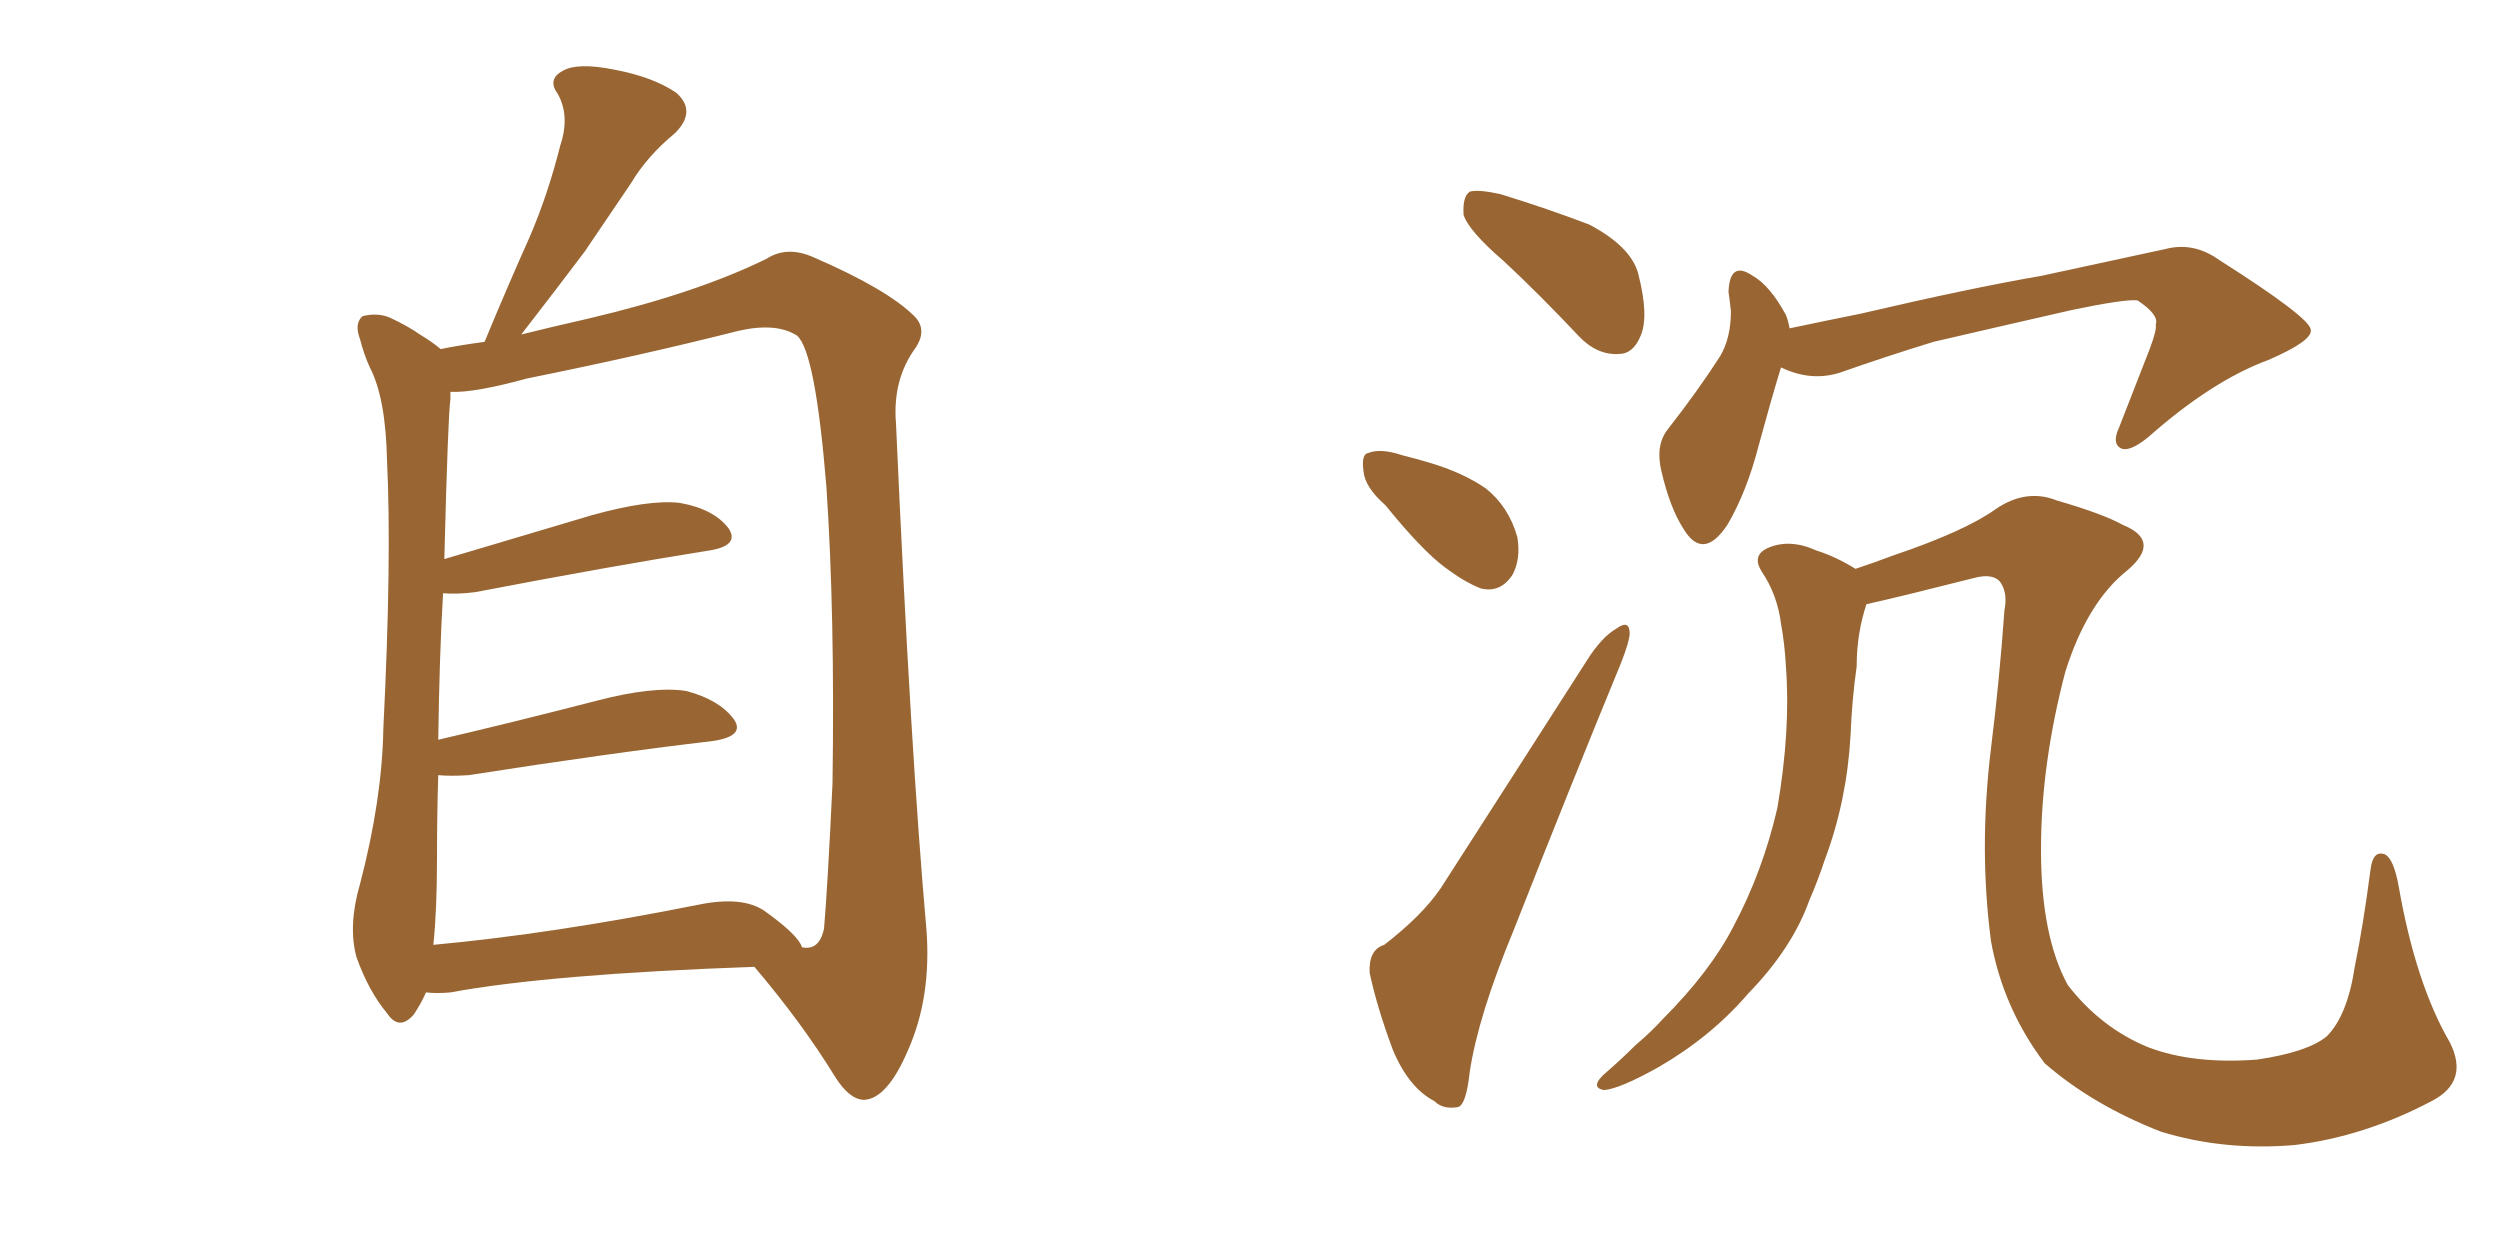 <svg xmlns="http://www.w3.org/2000/svg" xmlns:xlink="http://www.w3.org/1999/xlink" width="300" height="150"><path fill="#996633" padding="10" d="M51.12 119.09L51.12 119.09Q50.54 120.41 49.66 121.73L49.66 121.73Q47.90 123.78 46.44 121.58L46.44 121.58Q44.24 118.95 42.77 114.84L42.77 114.84Q41.75 111.04 43.21 106.05L43.21 106.05Q45.85 95.95 46.00 87.45L46.00 87.45Q47.02 67.09 46.44 55.22L46.44 55.22Q46.29 47.75 44.38 44.09L44.38 44.09Q43.65 42.48 43.21 40.72L43.21 40.72Q42.48 38.82 43.51 37.94L43.51 37.94Q45.26 37.50 46.73 38.09L46.73 38.09Q48.93 39.11 50.39 40.14L50.39 40.14Q51.86 41.02 52.88 41.89L52.88 41.89Q54.93 41.46 58.15 41.02L58.15 41.02Q60.94 34.28 63.57 28.42L63.57 28.42Q65.77 23.29 67.24 17.43L67.24 17.43Q68.41 13.92 66.94 11.28L66.94 11.28Q65.63 9.52 67.53 8.50L67.53 8.50Q69.29 7.47 73.68 8.35L73.68 8.35Q78.37 9.23 81.15 11.13L81.15 11.13Q83.64 13.33 81.01 15.97L81.01 15.97Q77.64 18.75 75.73 21.97L75.73 21.97Q72.95 26.07 70.17 30.18L70.17 30.18Q67.09 34.28 62.55 40.14L62.55 40.14Q66.06 39.26 70.61 38.23L70.61 38.23Q83.64 35.16 91.99 31.05L91.99 31.05Q94.48 29.44 97.71 30.91L97.71 30.91Q106.49 34.72 109.72 37.94L109.72 37.94Q111.33 39.55 109.86 41.75L109.86 41.75Q107.08 45.56 107.52 50.83L107.52 50.83Q109.28 90.38 111.18 111.62L111.18 111.62Q111.77 119.68 108.98 125.98L108.98 125.98Q106.49 131.84 103.71 131.98L103.71 131.98Q101.95 131.98 100.20 129.20L100.20 129.20Q96.24 122.75 90.53 116.02L90.53 116.02Q65.92 116.89 54.05 119.09L54.05 119.09Q52.44 119.24 51.12 119.09ZM91.70 109.28L91.70 109.28L91.70 109.28Q95.80 112.21 96.24 113.67L96.24 113.67Q98.29 114.11 98.88 111.47L98.88 111.47Q99.32 106.35 99.90 94.04L99.90 94.04Q100.20 73.83 99.17 58.45L99.17 58.45Q97.85 42.19 95.65 40.28L95.65 40.28Q93.16 38.67 88.62 39.70L88.62 39.70Q77.05 42.63 63.28 45.41L63.28 45.41Q56.84 47.17 54.05 47.02L54.05 47.02Q54.05 47.31 54.05 47.90L54.05 47.90Q53.76 49.80 53.32 67.09L53.32 67.09Q61.67 64.60 71.04 61.82L71.04 61.82Q77.93 59.91 81.59 60.35L81.59 60.35Q85.69 61.08 87.45 63.43L87.45 63.43Q88.77 65.48 85.11 66.06L85.11 66.06Q73.10 67.97 57.13 71.04L57.13 71.04Q54.93 71.34 53.17 71.19L53.17 71.19Q52.73 78.52 52.59 88.77L52.59 88.77Q61.38 86.72 71.63 84.08L71.63 84.08Q78.37 82.32 82.32 82.91L82.32 82.91Q86.28 83.94 88.04 86.28L88.04 86.28Q89.50 88.33 85.55 88.92L85.55 88.92Q73.10 90.38 56.25 93.02L56.25 93.02Q54.05 93.16 52.59 93.02L52.59 93.02Q52.44 97.71 52.44 102.98L52.44 102.98Q52.44 109.28 52.00 113.38L52.00 113.38Q66.36 112.06 83.94 108.54L83.94 108.54Q89.06 107.52 91.70 109.28ZM180.47 31.35L180.47 31.35Q176.22 27.69 175.63 25.78L175.63 25.78Q175.49 23.58 176.37 23.00L176.37 23.00Q177.39 22.71 180.03 23.29L180.03 23.29Q185.74 25.05 190.72 26.95L190.72 26.95Q195.70 29.59 196.58 32.81L196.58 32.81Q197.90 37.94 196.88 40.28L196.88 40.28Q196.00 42.48 194.24 42.48L194.24 42.48Q191.60 42.63 189.40 40.28L189.40 40.28Q184.86 35.45 180.47 31.35ZM166.26 60.64L166.26 60.64Q163.77 58.45 163.62 56.54L163.62 56.54Q163.33 54.49 164.21 54.35L164.21 54.35Q165.67 53.76 168.31 54.64L168.31 54.64Q170.07 55.08 171.53 55.52L171.53 55.52Q175.49 56.69 178.27 58.59L178.27 58.59Q181.05 60.79 182.08 64.45L182.08 64.45Q182.52 67.09 181.49 68.99L181.49 68.99Q180.03 71.19 177.69 70.61L177.69 70.61Q175.78 69.87 173.44 68.12L173.44 68.12Q170.65 66.06 166.26 60.64ZM166.11 113.38L166.11 113.38Q170.65 109.86 172.85 106.64L172.85 106.64Q181.05 93.90 190.43 79.25L190.43 79.25Q192.19 76.46 193.95 75.44L193.95 75.44Q195.56 74.27 195.56 76.03L195.56 76.03Q195.56 76.90 194.53 79.54L194.53 79.54Q188.38 94.48 181.64 111.62L181.64 111.62Q177.39 121.88 176.37 128.61L176.37 128.61Q175.93 132.71 174.90 132.86L174.90 132.86Q173.14 133.15 172.12 132.13L172.12 132.13Q169.04 130.52 167.14 125.98L167.14 125.98Q165.23 120.85 164.36 116.75L164.36 116.75Q164.21 113.96 166.11 113.38ZM213.72 44.09L213.72 44.09Q212.55 47.90 211.08 53.32L211.08 53.32Q209.62 59.03 207.28 62.99L207.28 62.99Q204.35 67.38 202.00 63.43L202.00 63.43Q200.39 60.94 199.37 56.54L199.37 56.54Q198.63 53.47 200.10 51.56L200.10 51.56Q203.76 46.88 206.40 42.77L206.40 42.77Q207.71 40.58 207.71 37.35L207.71 37.35Q207.57 36.04 207.42 35.01L207.42 35.01Q207.57 31.20 210.35 33.11L210.35 33.11Q212.40 34.28 214.31 37.79L214.31 37.79Q214.60 38.53 214.75 39.40L214.75 39.40Q218.85 38.53 223.24 37.65L223.24 37.65Q236.43 34.57 244.92 33.11L244.92 33.11Q253.13 31.35 259.86 29.88L259.86 29.88Q263.23 29.00 266.31 31.20L266.31 31.20Q277.15 38.09 277.29 39.55L277.29 39.55Q277.59 40.87 272.17 43.21L272.17 43.21Q265.43 45.70 257.81 52.44L257.81 52.44Q255.47 54.35 254.44 53.76L254.44 53.76Q253.42 53.17 254.30 51.27L254.30 51.27Q256.20 46.44 257.96 41.89L257.96 41.89Q258.84 39.55 258.69 38.96L258.69 38.96Q259.13 37.79 256.49 36.04L256.49 36.04Q254.88 35.89 248.58 37.21L248.58 37.21Q238.33 39.55 232.03 41.02L232.03 41.02Q226.32 42.77 220.90 44.68L220.90 44.68Q217.38 45.85 213.72 44.09ZM291.80 132.13L291.80 132.13L291.80 132.13Q283.74 136.38 275.39 137.40L275.39 137.40Q266.89 138.13 259.28 135.79L259.28 135.79Q251.07 132.57 245.36 127.59L245.36 127.59Q240.38 121.00 238.92 112.94L238.92 112.94Q237.45 101.81 238.92 89.79L238.92 89.79Q239.94 81.59 240.53 73.24L240.53 73.24Q240.97 71.04 239.94 69.73L239.94 69.73Q239.06 68.85 237.16 69.29L237.16 69.29Q228.52 71.48 223.97 72.51L223.97 72.51Q222.80 76.03 222.80 79.98L222.80 79.98Q222.22 84.08 222.07 88.18L222.07 88.18Q221.63 96.09 218.99 103.13L218.99 103.13Q218.12 105.76 217.09 108.11L217.09 108.11Q215.04 113.82 209.77 119.24L209.77 119.24Q205.37 124.37 199.07 128.03L199.07 128.03Q194.38 130.66 192.48 130.81L192.48 130.81Q190.87 130.52 192.33 129.05L192.33 129.05Q194.38 127.29 196.29 125.39L196.29 125.39Q198.19 123.78 199.51 122.31L199.51 122.31Q205.22 116.60 208.01 111.18L208.01 111.18Q211.52 104.59 213.28 96.97L213.28 96.97Q214.89 87.60 214.31 79.98L214.31 79.98Q214.16 77.20 213.72 74.85L213.72 74.85Q213.28 71.34 211.38 68.55L211.38 68.55Q210.21 66.65 212.11 65.77L212.11 65.77Q214.75 64.60 217.97 66.06L217.97 66.06Q220.31 66.80 222.66 68.26L222.66 68.26Q224.85 67.53 227.20 66.65L227.20 66.65Q235.84 63.72 239.50 61.08L239.50 61.08Q243.16 58.59 246.83 60.06L246.83 60.06Q252.39 61.67 254.74 62.99L254.74 62.99Q259.42 64.89 255.32 68.41L255.32 68.41Q250.49 72.22 247.85 80.57L247.85 80.57Q244.92 91.70 244.92 101.95L244.92 101.95Q244.92 112.35 248.14 118.21L248.14 118.21Q252.10 123.34 257.81 125.68L257.81 125.68Q263.23 127.73 270.85 127.15L270.85 127.15Q276.86 126.27 279.20 124.37L279.20 124.37Q281.69 121.88 282.57 116.02L282.57 116.02Q283.59 111.04 284.47 104.30L284.47 104.30Q284.77 101.95 286.23 102.54L286.23 102.54Q287.26 103.13 287.84 106.35L287.84 106.35Q289.89 118.07 293.99 125.10L293.99 125.10Q296.34 129.79 291.80 132.13Z"/></svg>